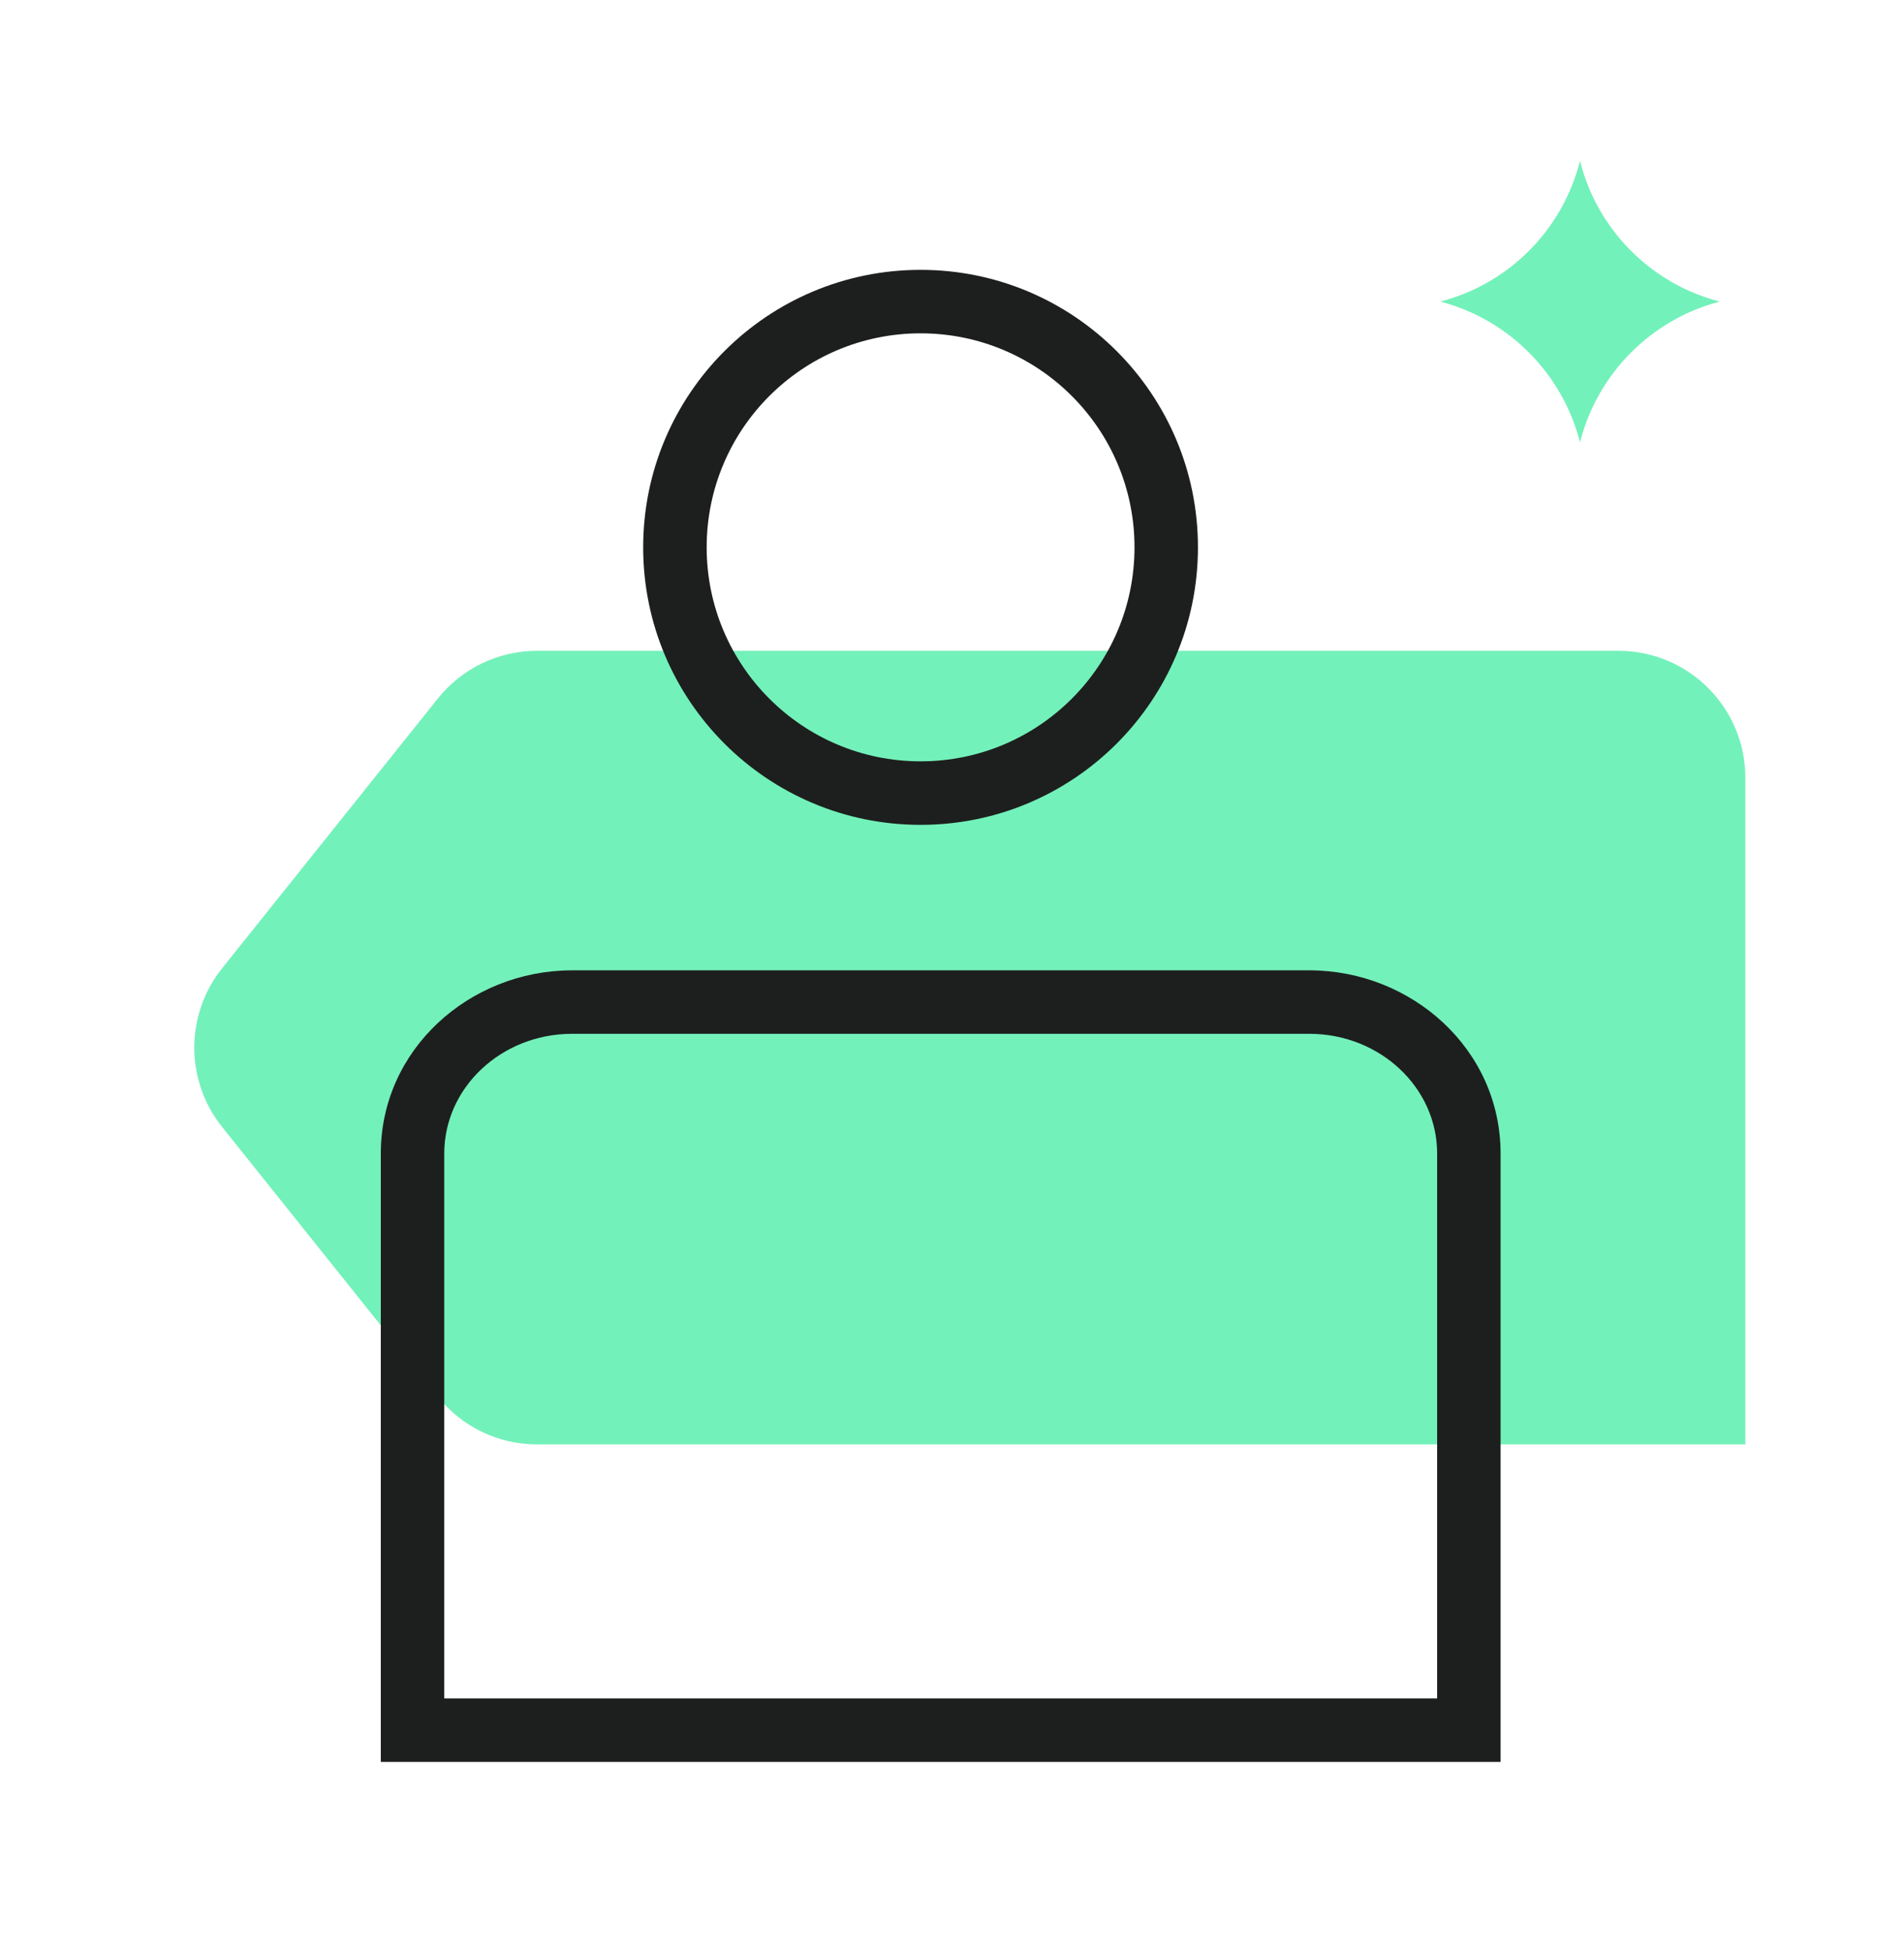 <svg width="40" height="41" viewBox="0 0 40 41" fill="none" xmlns="http://www.w3.org/2000/svg">
<path d="M36.667 16.333C36.667 14.861 35.473 13.667 34 13.667H11.282C10.472 13.667 9.705 14.035 9.199 14.668L4.666 20.334C3.887 21.308 3.887 22.692 4.666 23.666L9.199 29.332C9.705 29.965 10.472 30.333 11.282 30.333H36.667V16.333Z" fill="#73F1BA"/>
<path d="M36.127 6.333C34.685 6.712 33.562 7.843 33.193 9.288C32.824 7.843 31.701 6.712 30.259 6.333C31.704 5.958 32.828 4.825 33.193 3.378C33.557 4.825 34.682 5.958 36.127 6.333Z" fill="#73F1BA"/>
<path fill-rule="evenodd" clip-rule="evenodd" d="M19.34 17.322C22.558 17.322 25.167 14.713 25.167 11.494C25.167 8.276 22.558 5.667 19.34 5.667C16.121 5.667 13.512 8.276 13.512 11.494C13.512 14.713 16.121 17.322 19.34 17.322ZM19.34 15.988C21.822 15.988 23.834 13.976 23.834 11.494C23.834 9.012 21.822 7 19.34 7C16.858 7 14.846 9.012 14.846 11.494C14.846 13.976 16.858 15.988 19.34 15.988ZM8 37H31.525V24.226C31.525 22.027 29.654 20.386 27.525 20.377L12.006 20.377L12 20.377C9.871 20.386 8 22.027 8 24.226V37ZM27.519 21.71H12.006C10.528 21.717 9.333 22.841 9.333 24.226V35.667H30.192V24.226C30.192 22.841 28.997 21.717 27.519 21.71Z" fill="#1D1F1E"/>
</svg>
